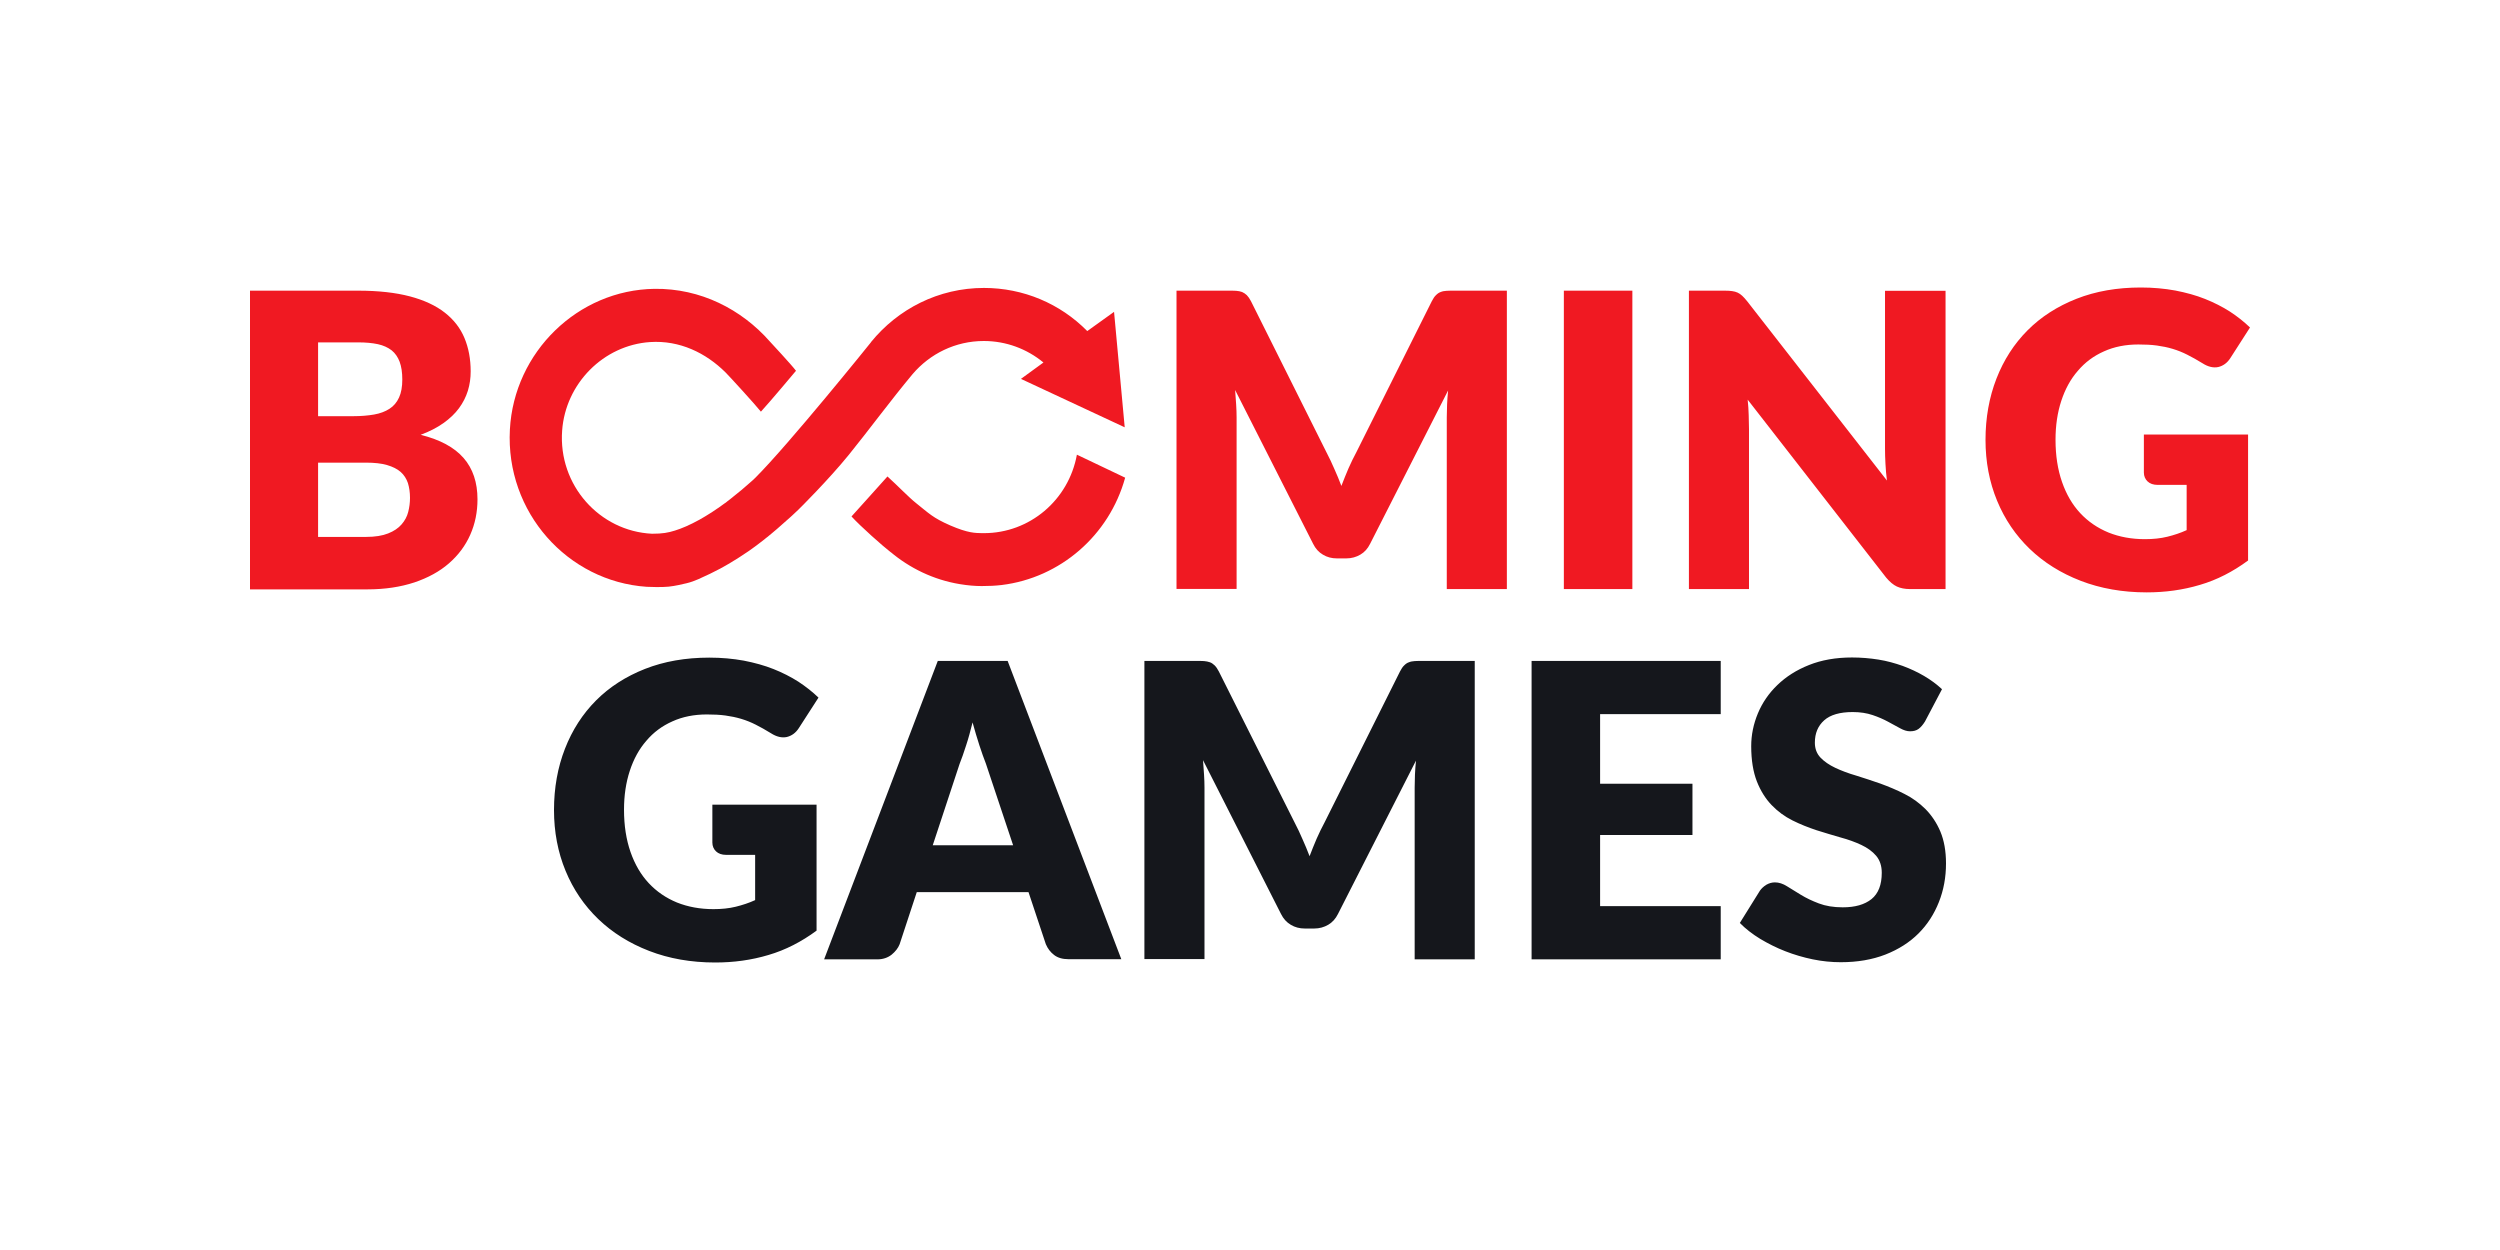 <?xml version="1.0" encoding="UTF-8"?> <svg xmlns="http://www.w3.org/2000/svg" width="200" height="100" viewBox="0 0 200 100" fill="none"><path d="M56.966 64.372H65.325V74.451C64.117 75.341 62.839 76.002 61.477 76.399C60.115 76.808 58.695 77 57.215 77C55.285 77 53.52 76.688 51.934 76.074C50.347 75.461 48.985 74.607 47.861 73.524C46.736 72.442 45.859 71.155 45.244 69.664C44.628 68.173 44.32 66.549 44.32 64.805C44.32 63.025 44.616 61.389 45.197 59.898C45.777 58.407 46.605 57.12 47.683 56.037C48.76 54.955 50.075 54.113 51.602 53.512C53.13 52.911 54.846 52.61 56.741 52.61C57.724 52.61 58.635 52.694 59.5 52.85C60.364 53.019 61.157 53.236 61.879 53.524C62.602 53.812 63.265 54.149 63.869 54.534C64.473 54.931 65.006 55.352 65.479 55.809L63.904 58.251C63.656 58.635 63.336 58.864 62.945 58.96C62.555 59.044 62.128 58.948 61.678 58.66C61.252 58.395 60.838 58.166 60.459 57.974C60.08 57.781 59.689 57.625 59.287 57.505C58.884 57.385 58.47 57.3 58.032 57.24C57.593 57.18 57.096 57.156 56.551 57.156C55.533 57.156 54.61 57.336 53.793 57.709C52.976 58.07 52.277 58.587 51.709 59.261C51.129 59.922 50.691 60.728 50.383 61.666C50.075 62.604 49.921 63.639 49.921 64.781C49.921 66.044 50.098 67.174 50.442 68.161C50.785 69.147 51.271 69.977 51.898 70.65C52.526 71.324 53.283 71.841 54.16 72.202C55.036 72.55 56.007 72.731 57.072 72.731C57.724 72.731 58.328 72.671 58.86 72.538C59.393 72.406 59.914 72.238 60.411 72.009V68.389H58.091C57.747 68.389 57.475 68.293 57.285 68.112C57.096 67.932 56.989 67.692 56.989 67.403V64.372H56.966ZM89.705 76.735H85.477C85.004 76.735 84.625 76.627 84.329 76.399C84.033 76.171 83.82 75.894 83.666 75.533L82.281 71.372H73.341L71.968 75.545C71.849 75.846 71.636 76.122 71.328 76.375C71.02 76.615 70.642 76.748 70.192 76.748H65.929L75.023 52.874H80.611L89.705 76.735ZM81.049 67.619L78.871 61.089C78.705 60.68 78.539 60.187 78.35 59.621C78.172 59.056 77.983 58.455 77.805 57.793C77.639 58.455 77.474 59.08 77.284 59.646C77.106 60.211 76.929 60.704 76.763 61.125L74.62 67.619H81.049ZM117.979 52.874V76.748H113.173V63.013C113.173 62.701 113.184 62.352 113.196 61.979C113.208 61.606 113.243 61.233 113.279 60.848L107.039 73.116C106.849 73.5 106.589 73.789 106.258 73.982C105.926 74.174 105.559 74.282 105.132 74.282H104.387C103.972 74.282 103.594 74.186 103.262 73.982C102.93 73.789 102.67 73.5 102.48 73.116L96.241 60.812C96.276 61.209 96.3 61.594 96.323 61.967C96.347 62.34 96.359 62.688 96.359 63.001V76.724H91.552V52.874H95.708C95.945 52.874 96.146 52.874 96.323 52.886C96.501 52.899 96.655 52.935 96.797 52.983C96.939 53.031 97.057 53.127 97.176 53.236C97.294 53.355 97.401 53.512 97.507 53.717L103.582 65.827C103.795 66.248 104.008 66.669 104.197 67.126C104.398 67.571 104.588 68.028 104.766 68.497C104.943 68.016 105.144 67.547 105.334 67.09C105.535 66.633 105.748 66.2 105.973 65.779L112 53.717C112.107 53.512 112.214 53.343 112.332 53.236C112.45 53.115 112.568 53.031 112.711 52.983C112.853 52.923 113.006 52.899 113.184 52.886C113.362 52.874 113.563 52.874 113.8 52.874H117.979ZM128.008 57.132V62.701H135.397V66.801H128.008V72.49H137.658V76.748H122.527V52.874H137.658V57.132H128.008ZM153.998 57.721C153.832 57.986 153.667 58.178 153.489 58.31C153.311 58.443 153.086 58.503 152.803 58.503C152.554 58.503 152.293 58.419 152.009 58.262C151.725 58.106 151.405 57.926 151.038 57.734C150.683 57.541 150.269 57.36 149.807 57.204C149.345 57.048 148.812 56.964 148.22 56.964C147.202 56.964 146.432 57.18 145.935 57.625C145.437 58.07 145.189 58.66 145.189 59.417C145.189 59.898 145.343 60.295 145.639 60.608C145.935 60.92 146.338 61.197 146.823 61.426C147.308 61.654 147.877 61.871 148.504 62.051C149.131 62.244 149.771 62.46 150.434 62.688C151.085 62.929 151.737 63.194 152.364 63.518C152.992 63.831 153.548 64.24 154.045 64.733C154.531 65.226 154.934 65.827 155.23 66.525C155.525 67.235 155.68 68.076 155.68 69.075C155.68 70.181 155.49 71.216 155.111 72.166C154.732 73.128 154.188 73.97 153.477 74.679C152.767 75.389 151.879 75.954 150.837 76.363C149.783 76.772 148.599 76.977 147.261 76.977C146.527 76.977 145.781 76.904 145.023 76.748C144.265 76.591 143.531 76.375 142.821 76.098C142.11 75.822 141.448 75.485 140.82 75.112C140.192 74.728 139.648 74.306 139.186 73.837L140.796 71.251C140.926 71.071 141.092 70.915 141.305 70.782C141.518 70.662 141.743 70.59 141.992 70.59C142.312 70.59 142.643 70.698 142.963 70.903C143.294 71.107 143.662 71.336 144.076 71.588C144.49 71.841 144.964 72.069 145.508 72.274C146.041 72.478 146.681 72.586 147.415 72.586C148.409 72.586 149.167 72.37 149.724 71.925C150.269 71.48 150.541 70.782 150.541 69.82C150.541 69.267 150.387 68.81 150.091 68.462C149.795 68.112 149.392 67.824 148.907 67.595C148.421 67.367 147.865 67.162 147.237 66.994C146.61 66.814 145.97 66.621 145.319 66.417C144.668 66.2 144.028 65.948 143.401 65.635C142.773 65.322 142.217 64.913 141.732 64.408C141.246 63.903 140.843 63.265 140.547 62.508C140.252 61.75 140.097 60.812 140.097 59.694C140.097 58.803 140.275 57.926 140.63 57.072C140.986 56.218 141.506 55.46 142.193 54.799C142.88 54.137 143.72 53.596 144.727 53.199C145.722 52.802 146.87 52.598 148.161 52.598C148.883 52.598 149.582 52.658 150.269 52.766C150.955 52.874 151.594 53.055 152.21 53.271C152.826 53.5 153.394 53.764 153.927 54.077C154.46 54.39 154.934 54.739 155.36 55.136L153.998 57.721Z" fill="#15171C"></path><path d="M28.643 23.253C30.266 23.253 31.651 23.409 32.788 23.709C33.924 24.01 34.86 24.443 35.582 25.009C36.304 25.573 36.825 26.247 37.157 27.041C37.488 27.834 37.654 28.725 37.654 29.711C37.654 30.252 37.583 30.757 37.429 31.262C37.275 31.756 37.038 32.224 36.719 32.657C36.399 33.09 35.985 33.487 35.475 33.848C34.966 34.209 34.362 34.521 33.652 34.786C35.203 35.171 36.34 35.784 37.086 36.638C37.832 37.492 38.199 38.599 38.199 39.946C38.199 40.956 38.009 41.906 37.618 42.784C37.228 43.662 36.66 44.42 35.914 45.069C35.168 45.719 34.244 46.224 33.143 46.596C32.042 46.957 30.799 47.15 29.39 47.15H20V23.253H28.643ZM25.447 27.402V33.294H28.288C28.892 33.294 29.437 33.247 29.922 33.163C30.408 33.078 30.822 32.922 31.154 32.706C31.497 32.489 31.746 32.188 31.923 31.803C32.101 31.419 32.184 30.938 32.184 30.36C32.184 29.795 32.113 29.326 31.971 28.941C31.829 28.568 31.616 28.256 31.331 28.027C31.035 27.798 30.668 27.63 30.23 27.534C29.78 27.438 29.259 27.39 28.643 27.39H25.447V27.402ZM29.283 42.953C30.005 42.953 30.597 42.856 31.047 42.676C31.509 42.495 31.864 42.254 32.125 41.954C32.385 41.653 32.563 41.328 32.657 40.956C32.752 40.583 32.8 40.21 32.8 39.825C32.8 39.392 32.74 38.996 32.634 38.647C32.515 38.298 32.326 37.998 32.054 37.756C31.781 37.516 31.414 37.336 30.964 37.204C30.514 37.071 29.946 37.011 29.259 37.011H25.447V42.953H29.283ZM120.549 23.253V47.126H115.742V33.403C115.742 33.09 115.754 32.742 115.766 32.369C115.777 31.996 115.813 31.623 115.848 31.238L109.608 43.505C109.419 43.89 109.159 44.179 108.827 44.371C108.495 44.564 108.128 44.672 107.702 44.672H106.956C106.542 44.672 106.163 44.576 105.831 44.371C105.5 44.179 105.239 43.89 105.05 43.505L98.81 31.202C98.846 31.599 98.869 31.984 98.892 32.357C98.916 32.73 98.928 33.078 98.928 33.391V47.114H94.121V23.253H98.277C98.514 23.253 98.715 23.253 98.892 23.265C99.071 23.276 99.224 23.312 99.366 23.36C99.508 23.421 99.627 23.505 99.745 23.613C99.863 23.734 99.97 23.89 100.077 24.094L106.127 36.205C106.34 36.626 106.553 37.047 106.743 37.504C106.944 37.949 107.134 38.406 107.311 38.875C107.489 38.394 107.69 37.925 107.88 37.468C108.081 37.011 108.294 36.578 108.519 36.157L114.546 24.094C114.652 23.89 114.759 23.721 114.877 23.613C114.996 23.493 115.114 23.409 115.256 23.36C115.398 23.3 115.552 23.276 115.73 23.265C115.907 23.253 116.109 23.253 116.345 23.253H120.549ZM130.589 47.126H125.108V23.253H130.589V47.126ZM155.644 23.253V47.126H152.802C152.388 47.126 152.032 47.053 151.748 46.921C151.465 46.789 151.18 46.548 150.896 46.212L139.813 31.972C139.861 32.393 139.885 32.813 139.896 33.211C139.908 33.607 139.92 33.98 139.92 34.329V47.126H135.113V23.253H137.978C138.215 23.253 138.416 23.265 138.57 23.288C138.736 23.312 138.878 23.348 139.008 23.409C139.139 23.469 139.257 23.553 139.375 23.661C139.493 23.77 139.624 23.914 139.778 24.106L150.955 38.442C150.896 37.985 150.86 37.54 150.837 37.107C150.813 36.674 150.801 36.265 150.801 35.892V23.265H155.644V23.253ZM171.486 34.762H179.846V44.84C178.638 45.731 177.359 46.392 175.998 46.789C174.636 47.198 173.215 47.39 171.735 47.39C169.805 47.39 168.041 47.077 166.454 46.464C164.868 45.851 163.506 44.997 162.381 43.914C161.256 42.832 160.38 41.545 159.765 40.054C159.149 38.562 158.841 36.939 158.841 35.195C158.841 33.415 159.137 31.779 159.717 30.288C160.297 28.797 161.126 27.51 162.204 26.427C163.281 25.345 164.595 24.503 166.123 23.902C167.65 23.3 169.367 23 171.261 23C172.244 23 173.156 23.084 174.02 23.241C174.884 23.409 175.678 23.625 176.4 23.914C177.122 24.203 177.786 24.539 178.389 24.924C178.994 25.321 179.526 25.742 180 26.199L178.425 28.652C178.176 29.037 177.856 29.265 177.466 29.362C177.075 29.446 176.649 29.35 176.199 29.061C175.773 28.797 175.358 28.568 174.979 28.376C174.6 28.183 174.21 28.027 173.807 27.907C173.404 27.786 172.99 27.702 172.552 27.642C172.114 27.582 171.617 27.558 171.072 27.558C170.054 27.558 169.13 27.739 168.313 28.111C167.496 28.472 166.798 28.989 166.23 29.663C165.649 30.324 165.211 31.13 164.903 32.068C164.595 33.006 164.442 34.04 164.442 35.183C164.442 36.446 164.619 37.576 164.963 38.562C165.306 39.548 165.791 40.379 166.419 41.052C167.046 41.726 167.804 42.243 168.681 42.603C169.556 42.953 170.527 43.133 171.593 43.133C172.244 43.133 172.848 43.072 173.381 42.94C173.914 42.808 174.435 42.64 174.932 42.411V38.791H172.612C172.268 38.791 171.996 38.695 171.806 38.514C171.617 38.334 171.51 38.093 171.51 37.805V34.762H171.486ZM86.152 36.374C85.49 40.017 82.364 42.652 78.716 42.652H78.551C78.018 42.64 77.45 42.652 76.029 42.038C74.62 41.425 74.312 41.064 73.282 40.246C72.69 39.777 71.837 38.875 70.997 38.117C70.168 39.031 68.285 41.148 68.12 41.316C68.842 42.11 70.606 43.674 71.317 44.227L71.21 44.131C72.773 45.454 74.679 46.38 76.775 46.729C77.426 46.837 77.994 46.885 78.539 46.885C79.131 46.885 79.617 46.861 80.138 46.801C84.815 46.224 88.734 42.844 90.013 38.214L86.152 36.374Z" fill="#F01922"></path><path d="M73.009 29.927C74.394 28.303 76.431 27.28 78.704 27.28C80.48 27.28 82.15 27.906 83.476 29L81.676 30.311L89.977 34.184L89.124 24.948L86.981 26.486C84.814 24.286 81.866 23.035 78.716 23.035C75.081 23.035 71.837 24.718 69.682 27.365V27.377C69.599 27.485 63.099 35.555 60.423 38.225C60.281 38.369 60.127 38.501 59.973 38.634C59.949 38.658 59.914 38.682 59.89 38.706C59.7 38.874 59.511 39.043 59.322 39.199C59.286 39.235 59.239 39.271 59.203 39.295C59.026 39.439 58.848 39.584 58.682 39.716C58.635 39.752 58.587 39.788 58.552 39.824C58.434 39.921 58.315 40.005 58.209 40.089C58.161 40.125 58.114 40.161 58.078 40.197C58.031 40.233 57.984 40.269 57.936 40.293C57.782 40.402 57.628 40.51 57.486 40.618C57.439 40.654 57.404 40.679 57.356 40.702L56.93 40.991C56.894 41.015 56.859 41.039 56.811 41.063C56.681 41.148 56.563 41.219 56.444 41.292C56.397 41.316 56.35 41.352 56.302 41.376C56.184 41.448 56.077 41.508 55.971 41.568C55.189 42.001 54.538 42.278 53.993 42.446C53.449 42.615 53.023 42.699 52.158 42.699C47.967 42.494 44.651 38.814 44.971 34.448C45.243 30.672 48.286 27.617 52.004 27.365C54.384 27.208 56.48 28.242 58.043 29.794C58.303 30.047 60.423 32.368 60.873 32.933C61.678 32.055 63.608 29.746 63.679 29.662C63.3 29.157 61.702 27.449 61.595 27.328C59.322 24.742 56.042 23.059 52.359 23.107C46.238 23.192 41.123 28.159 40.791 34.364C40.436 40.979 45.409 46.511 51.732 46.944C51.957 46.956 52.963 46.992 53.496 46.932C54.041 46.872 54.526 46.752 54.941 46.656C55.604 46.499 56.279 46.139 56.29 46.139C56.326 46.127 56.361 46.102 56.397 46.09C56.527 46.03 56.669 45.97 56.811 45.898C56.871 45.874 56.942 45.838 57.001 45.802C57.143 45.729 57.297 45.658 57.451 45.573C57.51 45.549 57.557 45.513 57.617 45.489C58.031 45.26 58.481 45.008 58.931 44.719C58.99 44.683 59.061 44.635 59.12 44.599C59.286 44.491 59.452 44.383 59.63 44.262C59.7 44.214 59.783 44.154 59.866 44.106C60.032 43.986 60.21 43.865 60.387 43.733C60.458 43.673 60.529 43.625 60.612 43.565C60.79 43.433 60.967 43.288 61.145 43.156C61.192 43.12 61.24 43.084 61.275 43.047C61.311 43.023 61.334 42.999 61.37 42.975C61.63 42.771 61.891 42.542 62.163 42.314C62.223 42.266 62.293 42.205 62.353 42.146C62.554 41.965 62.767 41.785 62.98 41.592C63.075 41.508 63.158 41.424 63.252 41.352C63.288 41.316 63.336 41.279 63.371 41.243C63.525 41.099 63.679 40.955 63.845 40.798C63.94 40.714 66.308 38.357 67.906 36.385C69.504 34.413 71.233 32.055 73.009 29.927Z" fill="#F01922"></path></svg> 